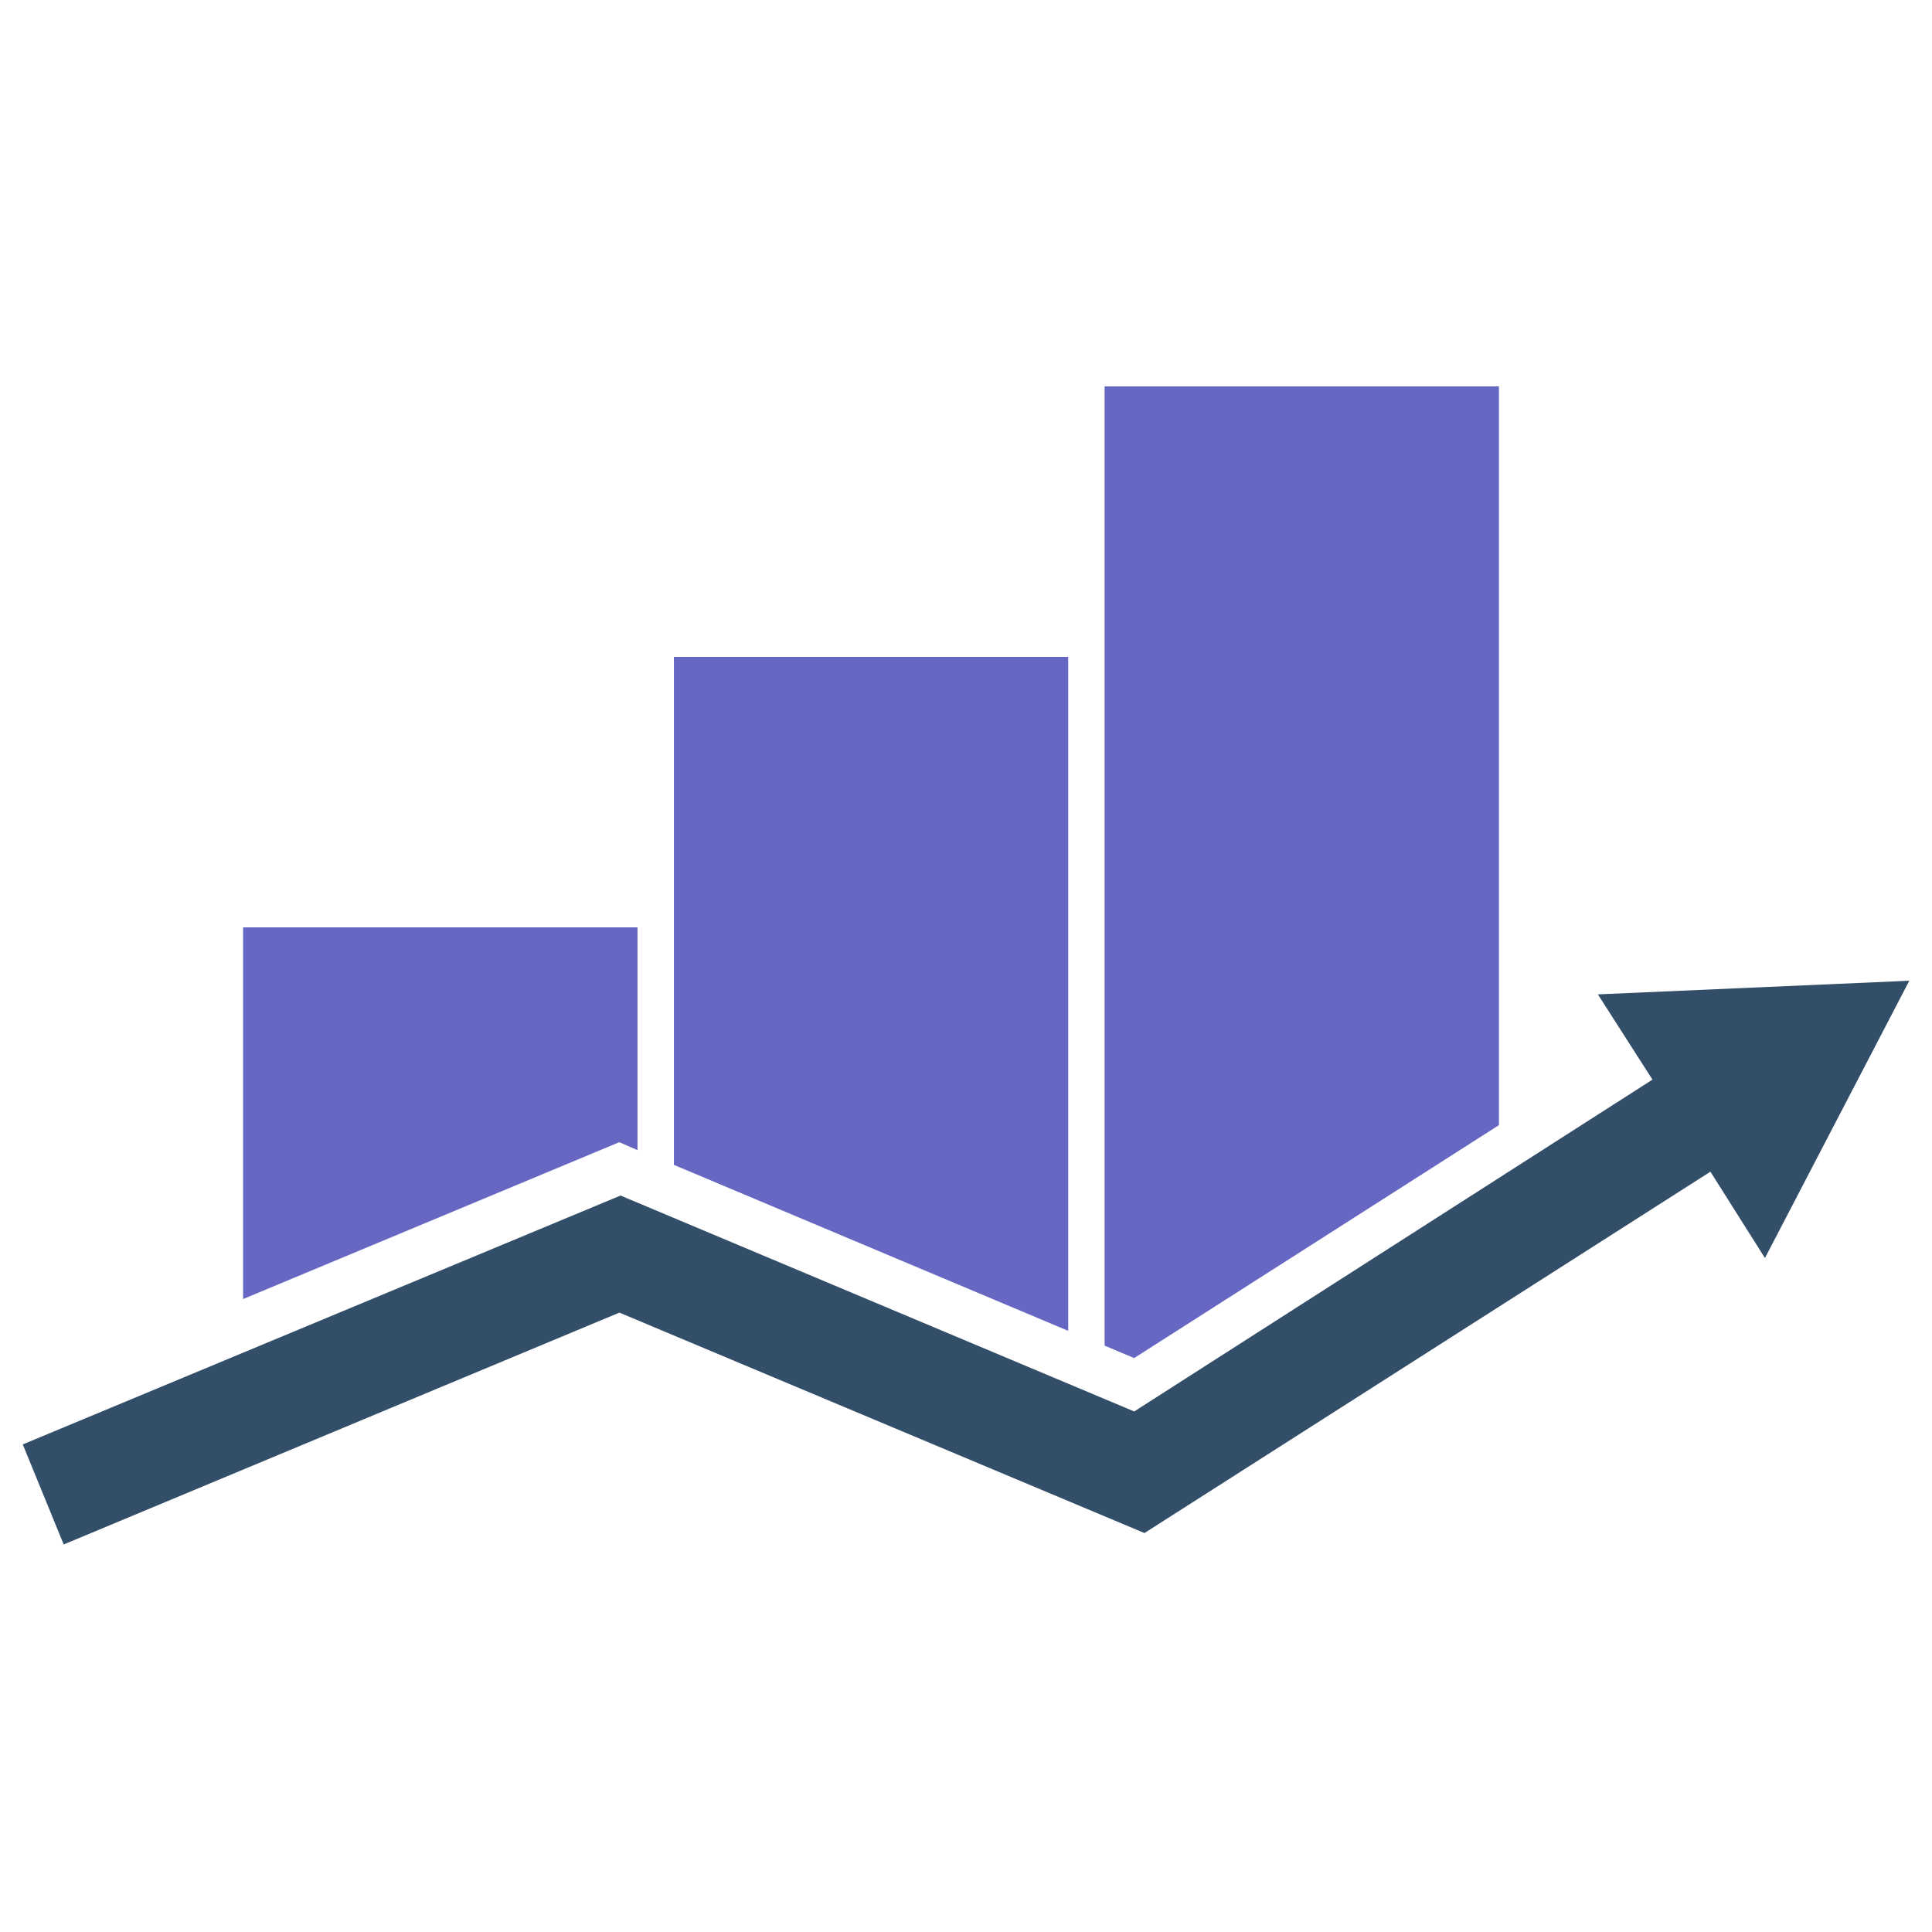 <svg width="32" height="32" viewBox="0 0 32 32" fill="none" xmlns="http://www.w3.org/2000/svg">
<path d="M31.624 16.244L26.466 16.47L27.37 17.882L18.786 23.378L10.278 19.802L0.377 23.924L1.055 25.581L10.259 21.741L18.956 25.392L28.33 19.407L29.233 20.837L31.624 16.244Z" fill="#334E68"/>
<path d="M4.027 21.516L10.258 18.918L10.559 19.05V15.36H4.027V21.516ZM18.296 6.4V22.288L18.785 22.494L24.827 18.636V6.4H18.296ZM11.162 19.294L17.693 22.043V10.88H11.162V19.294Z" fill="#6666C3"/>
</svg>
